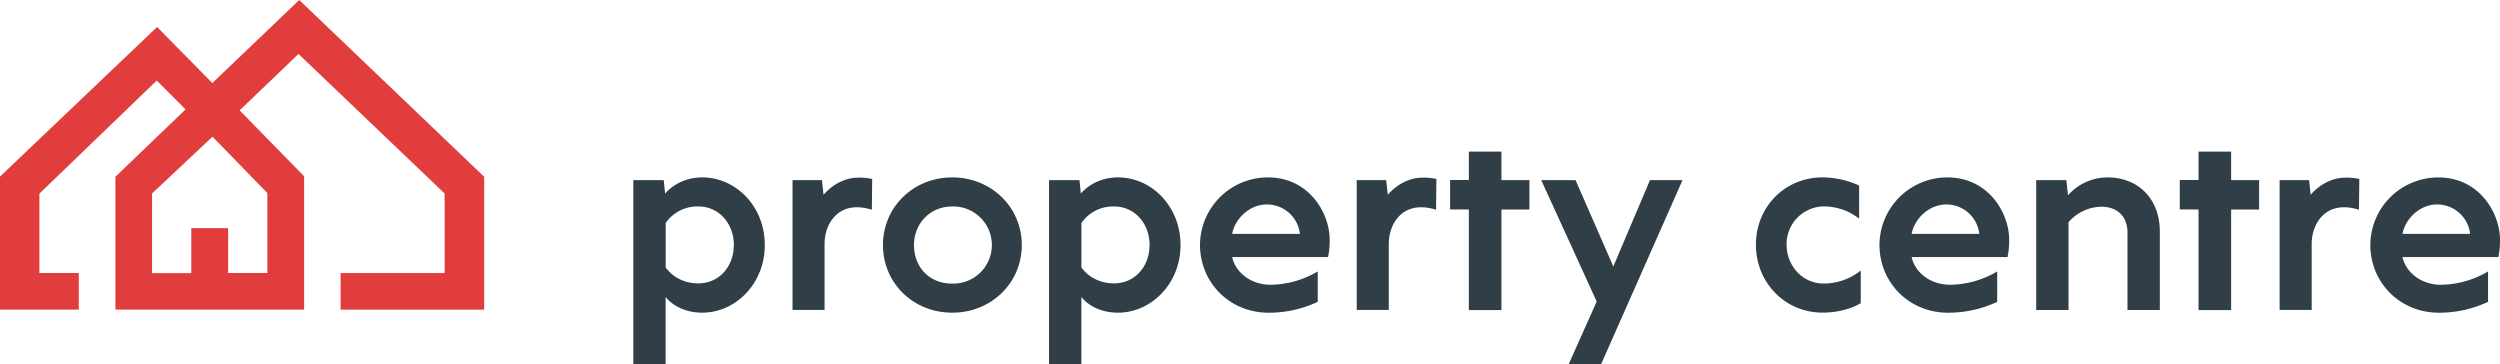 <svg xmlns="http://www.w3.org/2000/svg" viewBox="0 0 1019.29 148.53"><defs><style>.cls-1{fill:#e23d3d;}.cls-2{fill:#303e47;}</style></defs><g id="Layer_2" data-name="Layer 2"><g id="Layer_1-2" data-name="Layer 1"><path class="cls-1" d="M122,0,86.58,33.86,64.05,11,0,72v54.24H32.13V111.32H16.07V78.94l47.84-46.1L75.65,44.61,47.05,72.06v54.18H124V71.87L97.7,45l24-23,59.58,56.89v32.44H138.87v14.92H197.4V72.06ZM109,78.71v32.61H93V93H78v18.36H62V78.88L86.65,55.73Z"/><path class="cls-2" d="M258.21,73.43h12.41l.55,5.54s5-6.64,15.17-6.64c13.63,0,25.48,11.74,25.48,27.58s-12,27.57-25.48,27.57c-10.52,0-14.95-6.42-14.95-6.42v27.47H258.21Zm41,26.48c0-8.42-5.76-15.73-14.51-15.73a15.63,15.63,0,0,0-13.29,6.75V109s4,6.53,13.29,6.53C293.43,115.52,299.19,108.43,299.19,99.91Z"/><path class="cls-2" d="M355.47,85.5a21.22,21.22,0,0,0-6.1-1c-8.85,0-13.18,7.64-13.18,14.95v26.92H323.12V73.43h12l.66,6s5.43-7,14.18-7a22.39,22.39,0,0,1,5.65.55Z"/><path class="cls-2" d="M388.27,127.48C372.2,127.48,360,115.3,360,99.91s12.29-27.58,28.25-27.58,28.35,12.18,28.35,27.58S404.22,127.48,388.27,127.48Zm0-43.3c-9.31,0-15.62,7.2-15.62,15.73s5.76,15.72,15.62,15.72a15.73,15.73,0,1,0,0-31.45Z"/><path class="cls-2" d="M427.71,73.43h12.41l.55,5.54s5-6.64,15.17-6.64c13.63,0,25.48,11.74,25.48,27.58s-12,27.57-25.48,27.57c-10.52,0-14.95-6.42-14.95-6.42v27.47H427.71Zm41,26.48c0-8.42-5.76-15.73-14.51-15.73a15.63,15.63,0,0,0-13.29,6.75V109s4,6.53,13.29,6.53C462.93,115.52,468.69,108.43,468.69,99.91Z"/><path class="cls-2" d="M542.13,97.8a33.14,33.14,0,0,1-.66,7h-39.1c1.22,5.76,7.08,11.3,15.73,11.3a38.53,38.53,0,0,0,19.16-5.43v12.4a47,47,0,0,1-20,4.43c-16.06,0-28-12.4-28-27.69A27.67,27.67,0,0,1,517,72.33C533.49,72.33,542.13,86.61,542.13,97.8Zm-39.76-2.44H530a13.54,13.54,0,0,0-13.52-12C509.34,83.4,503.48,89.27,502.37,95.36Z"/><path class="cls-2" d="M585.5,85.5a21.11,21.11,0,0,0-6.09-1c-8.86,0-13.18,7.64-13.18,14.95v26.92H553.16V73.43h12l.67,6s5.43-7,14.17-7a22.29,22.29,0,0,1,5.65.55Z"/><path class="cls-2" d="M598.87,85.39h-7.64v-12h7.64V61.8h13.29V73.43h11.41v12H612.16v41H598.87Z"/><path class="cls-2" d="M686,73.43l-33.22,75.1H639.56L651,122.94,628.38,73.43h14l15.4,35.23,14.95-35.23Z"/><path class="cls-2" d="M758,89.16a23.32,23.32,0,0,0-14.4-5,15.36,15.36,0,0,0-15.18,15.61c0,8.31,6.2,15.84,15.18,15.84a24.38,24.38,0,0,0,15.06-5.31v13.29s-5.76,3.87-15.62,3.87c-15.28,0-27.13-12.29-27.13-27.69S727.72,72.33,743,72.33a35.8,35.8,0,0,1,15,3.32Z"/><path class="cls-2" d="M819.17,97.8a32.67,32.67,0,0,1-.67,7H779.4c1.22,5.76,7.09,11.3,15.73,11.3a38.53,38.53,0,0,0,19.16-5.43v12.4a47,47,0,0,1-20,4.43c-16.07,0-28-12.4-28-27.69A27.67,27.67,0,0,1,794,72.33C810.53,72.33,819.17,86.61,819.17,97.8ZM779.4,95.36H807a13.53,13.53,0,0,0-13.51-12C786.38,83.4,780.51,89.27,779.4,95.36Z"/><path class="cls-2" d="M880.59,126.38H867.41V94.92c0-7-4.43-10.63-10.63-10.63a18,18,0,0,0-13.41,6.31v35.78H830.19V73.43h12.3l.66,6.21a21.55,21.55,0,0,1,16.06-7.31c12.85,0,21.38,9,21.38,22Z"/><path class="cls-2" d="M896.38,85.39h-7.65v-12h7.65V61.8h13.29V73.43h11.41v12H909.67v41H896.38Z"/><path class="cls-2" d="M961.79,85.5a21.2,21.2,0,0,0-6.09-1c-8.86,0-13.19,7.64-13.19,14.95v26.92H929.44V73.43h12l.66,6s5.43-7,14.18-7a22.39,22.39,0,0,1,5.65.55Z"/><path class="cls-2" d="M1019.29,97.8a33.14,33.14,0,0,1-.66,7h-39.1c1.22,5.76,7.08,11.3,15.73,11.3a38.53,38.53,0,0,0,19.16-5.43v12.4a47,47,0,0,1-20,4.43c-16.06,0-28-12.4-28-27.69a27.67,27.67,0,0,1,27.8-27.46C1010.65,72.33,1019.29,86.61,1019.29,97.8Zm-39.76-2.44h27.58a13.54,13.54,0,0,0-13.52-12C986.5,83.4,980.64,89.27,979.53,95.36Z"/></g></g></svg>